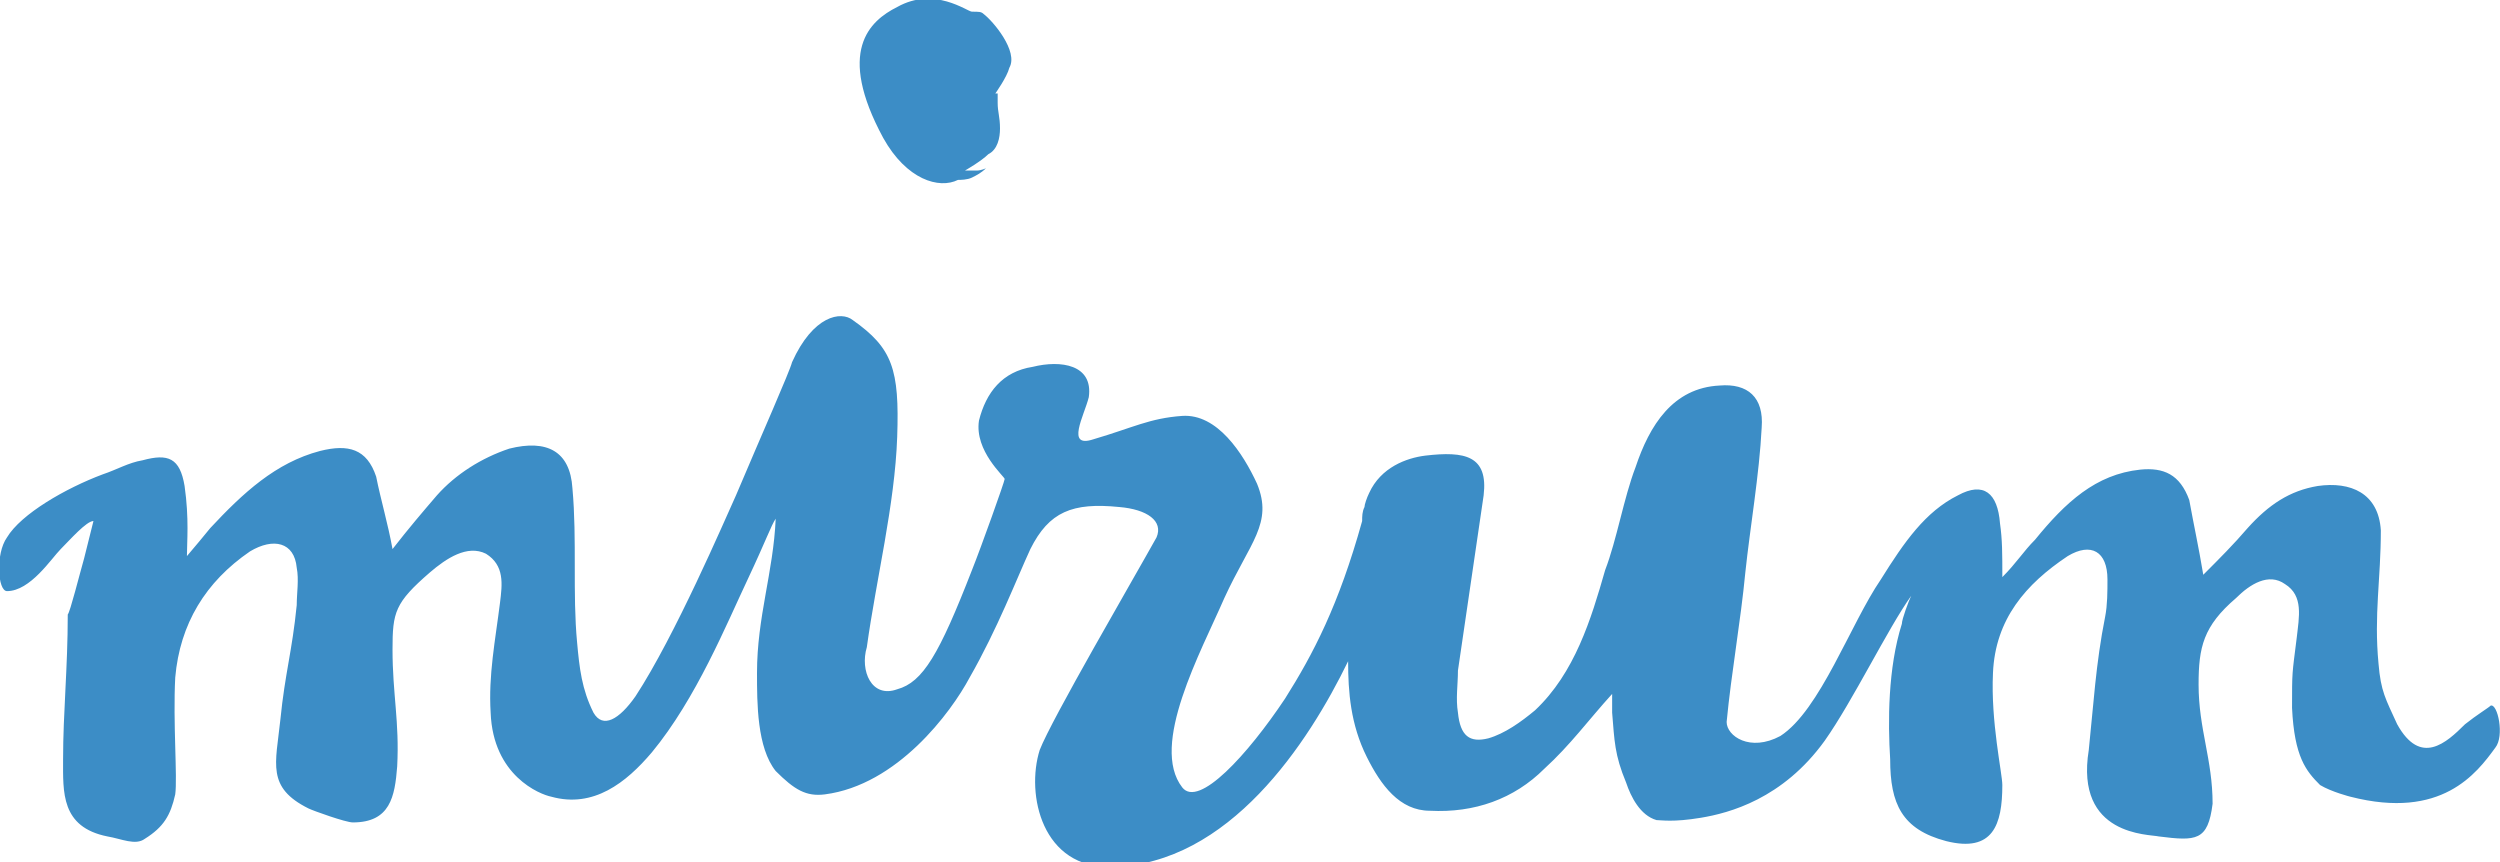 <svg xmlns="http://www.w3.org/2000/svg" viewBox="0 0 107 36.9" fill="#3C8DC6"><path d="M100.6 34.1c3.9 1 5.4-1 6.2-2.1.4-.5.1-1.9-.2-1.8-.1.1-.6.4-1.1.8-.8.8-1.9 1.8-2.9 0-.5-1.1-.7-1.4-.8-2.6-.2-2.1.1-3.6.1-5.7-.1-1.6-1.3-2.1-2.7-1.9-1.2.2-2.1.8-3 1.8-.6.7-1.2 1.3-1.9 2-.2-1.2-.4-2.1-.6-3.2-.4-1.1-1.1-1.4-2.1-1.3-1.9.2-3.2 1.4-4.5 3-.5.5-.8 1-1.4 1.6 0-1 0-1.6-.1-2.3-.1-1.3-.7-1.8-1.8-1.2-1.4.7-2.3 2-3.3 3.6-1.3 1.9-2.6 5.6-4.3 6.7-1.3.7-2.3 0-2.3-.6.2-2.1.6-4.3.8-6.4.2-1.9.6-4.2.7-6.2.1-1.3-.6-1.9-1.8-1.8-2 .1-3 1.7-3.6 3.5-.5 1.3-.8 3.1-1.3 4.4-.6 2.1-1.3 4.4-3 6-.6.5-1.3 1-2 1.2-.8.2-1.2-.1-1.3-1.1-.1-.6 0-1.2 0-1.8.4-2.7.7-4.8 1.1-7.5.2-1.7-.8-1.9-2.5-1.7-.8.1-1.9.5-2.4 1.6-.1.2-.2.5-.2.6-.1.2-.1.4-.1.6-1 3.6-2.1 5.7-3.3 7.6-1.6 2.4-3.7 4.7-4.4 3.8-1.4-1.8.8-5.8 1.8-8.1 1.1-2.4 2.1-3.2 1.4-4.9-.6-1.3-1.7-3-3.2-2.9-1.4.1-2.1.5-3.8 1-1.2.4-.4-1-.2-1.8.2-1.4-1.2-1.6-2.4-1.3-1.3.2-2 1.1-2.3 2.3-.2 1.3 1.1 2.4 1.1 2.5 0 .1-1 2.9-1.4 3.9-1.4 3.6-2.1 4.8-3.2 5.1-1.1.4-1.6-.8-1.3-1.8.4-2.9 1.2-6.1 1.3-9s-.2-3.8-1.9-5c-.5-.4-1.7-.2-2.6 1.8-.1.4-1.3 3.1-2.4 5.7-.5 1.1-2.6 6-4.3 8.6-.7 1-1.4 1.4-1.8.7-.5-1-.6-1.9-.7-3-.2-2.1 0-4.4-.2-6.6-.1-1.6-1.1-2.1-2.7-1.7-1.2.4-2.3 1.1-3.1 2-.6.7-1.2 1.4-1.9 2.3-.2-1.1-.5-2.1-.7-3.1-.4-1.2-1.2-1.4-2.4-1.1-1.9.5-3.3 1.8-4.7 3.3-.5.6-.4.5-1 1.2 0-.6.1-1.6-.1-3-.2-1.2-.7-1.4-1.8-1.1-.6.1-1.1.4-1.7.6C2.8 20.9.9 22 .3 23c-.5.7-.4 2.3 0 2.3 1 0 1.9-1.4 2.3-1.8.4-.4 1.1-1.2 1.4-1.2l-.4 1.6c-.2.7-.6 2.3-.7 2.4 0 2.3-.2 4.2-.2 6.2 0 1.4-.1 2.9 1.9 3.3.6.1 1.2.4 1.6.1.8-.5 1.1-1 1.3-1.9.1-.7-.1-3.1 0-5 .2-2.3 1.3-4.1 3.2-5.4 1-.6 1.9-.4 2 .7.1.5 0 1.1 0 1.6-.2 2-.5 2.9-.7 4.9-.2 1.9-.6 2.9 1.2 3.8.2.1 1.6.6 1.9.6 1.6 0 1.8-1.1 1.9-2.4.1-1.9-.2-3.1-.2-5 0-1.6.1-2 1.6-3.3.7-.6 1.6-1.2 2.4-.8.8.5.7 1.3.6 2.1-.2 1.6-.5 3.1-.4 4.7.1 2.7 2.1 3.5 2.6 3.6 1.8.5 3.2-.6 4.3-1.9 1.9-2.3 3.2-5.5 4.1-7.4.8-1.7 1-2.3 1.2-2.6-.1 2.3-.8 4.2-.8 6.6 0 1.3 0 3.2.8 4.2.8.8 1.3 1.1 2.1 1 3.1-.4 5.4-3.5 6.2-5 1.2-2.1 2-4.2 2.6-5.5.8-1.6 1.8-2 3.8-1.8 1.2.1 1.9.6 1.6 1.3-1 1.8-4.5 7.8-5 9.1-.6 1.9.1 5.1 3.1 5 5-.1 8.4-5.3 10.1-8.8 0 1.3.1 2.7.8 4.1.6 1.2 1.4 2.3 2.7 2.3 1.9.1 3.6-.5 4.9-1.8 1.1-1 1.9-2.1 2.9-3.2v.8c.1 1.2.1 1.8.6 3 .2.6.6 1.4 1.3 1.6.2 0 .7.1 1.9-.1s3.5-.8 5.3-3.3c1.2-1.7 2.7-4.8 3.7-6.2-.1.2-.4 1-.4 1.2-.6 1.9-.6 4.2-.5 5.8 0 1.9.5 3 2.4 3.5 2 .5 2.4-.7 2.4-2.4 0-.5-.5-2.7-.4-4.8.1-2.3 1.4-3.8 3.2-5 1-.6 1.7-.2 1.7 1 0 .5 0 1.1-.1 1.6-.4 2-.5 3.8-.7 5.7-.6 3.7 2.6 3.6 3 3.7 1.6.2 2.1.2 2.3-1.4 0-1.9-.6-3.2-.6-5.1 0-1.6.2-2.5 1.6-3.7.6-.6 1.4-1.1 2.1-.6.8.5.6 1.4.5 2.3-.2 1.6-.2 1.4-.2 3 .1 2.1.6 2.7 1.2 3.3.5.3 1.3.5 1.3.5zM41 7.7c.1 0 .4 0 .6-.1.2-.1.4-.2.6-.4 0 0-.2.1-.4.1h-.5s.7-.4 1-.7c.4-.2.5-.7.5-1.1 0-.5-.1-.7-.1-1.1V4h-.1s.5-.7.6-1.1c.4-.7-.7-2-1.1-2.3-.1-.1-.2-.1-.5-.1-.2 0-1.6-1.1-3.2-.2-1.2.6-2.6 1.9-.6 5.6 1 1.8 2.4 2.2 3.2 1.8z"/></svg>